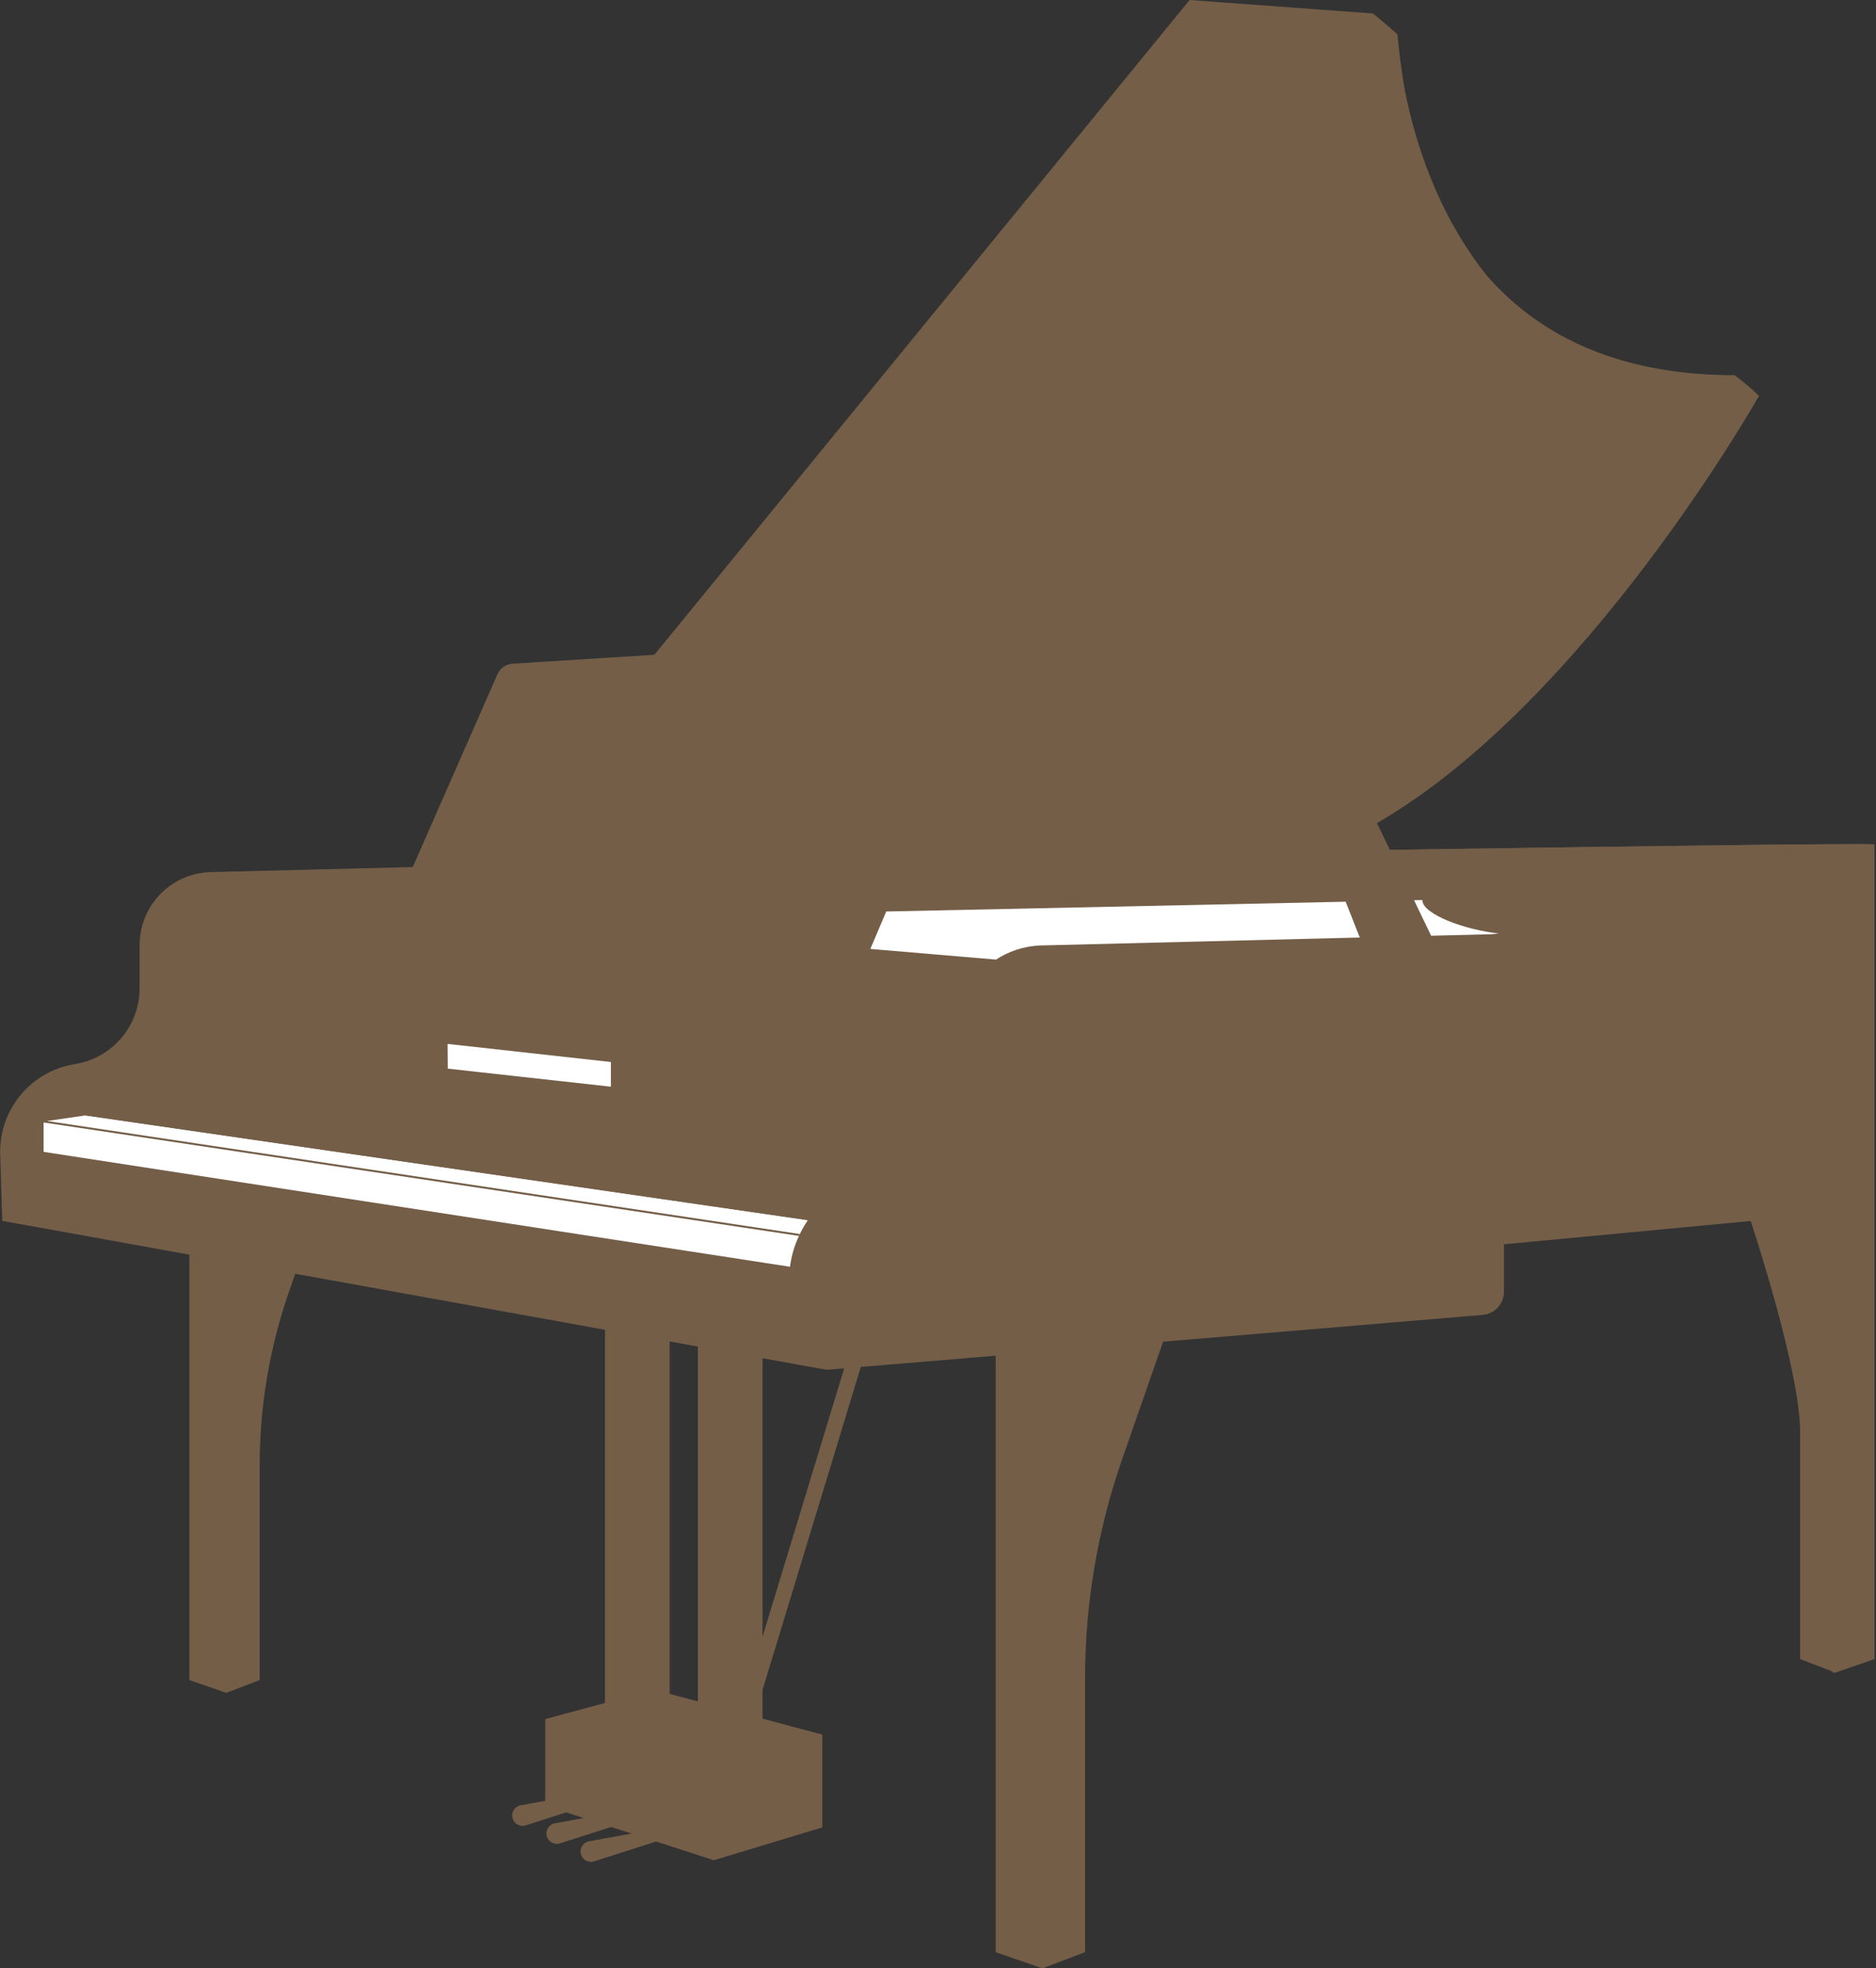 <?xml version="1.0" encoding="UTF-8"?>
<svg id="_レイヤー_1" xmlns="http://www.w3.org/2000/svg" width="244.719" height="256.708" version="1.1" viewBox="0 0 244.719 256.708">
  <rect x="0" y="0" width="244.719" height="256.708" fill="#333333" stroke="none"/>
  <!-- Generator: Adobe Illustrator 29.5.0, SVG Export Plug-In . SVG Version: 2.1.0 Build 137)  -->
  <defs>
    <style>
      .st0 {
        fill: #fff;
      }

      .st1 {
        fill: #745e48;
      }

      .st2 {
        fill: none;
      }
    </style>
  </defs>
  <rect class="st2" width="244.719" height="256.708"/>
  <path class="st1" d="M244.521,110.214v-.078c0-.188-29.234.198-63.229.703l-1.682-3.484c27.302-15.776,49.844-55.724,49.844-55.724-1.333-1.333-3.167-2.698-3.167-2.698-15.833,0-25.88-5.62-32.302-12.953-6.51-8.099-9.411-17.609-10.698-24.047-.568-3.161-.828-5.786-1-7.469-1.427-1.255-3.172-2.703-3.172-2.703l-23.933-1.761-69.823,85.396-18.479,1.161c-.875.052-1.646.594-2,1.396l-11.036,25.125-26.557.661c-1.75.083-3.375.635-4.75,1.531-2.031,1.328-3.526,3.411-4.083,5.844-.161.688-.245,1.406-.245,2.146v5.63c0,4.896-3.536,9.073-8.37,9.875l-.167.031c-1.76.292-3.375.974-4.75,1.948-1.12.786-2.089,1.766-2.859,2.885-1.026,1.484-1.708,3.214-1.948,5.068-.078.604-.109,1.229-.089,1.854l.13,4.219.135,4.453,3.734.677v.005h.031l.047.005v-.005l20.599,3.724v55.479l4.813,1.667,4.365-1.667v-28.057c0-7.703,1.297-15.344,3.828-22.615l.807-2.313,40.406,7.302v48.688l-7.797,2.099v10.646l-3.203.583c-.052.01-.115.026-.167.042-.714.229-1.104.99-.875,1.698.224.714.99,1.104,1.698.88l5.286-1.693,2.276.734-3.755.688c-.057.01-.115.026-.172.042-.708.229-1.104.99-.875,1.698.229.714.99,1.104,1.698.88l6.693-2.141,2.656.859-5.542,1.01c-.052.01-.115.026-.172.042-.708.229-1.104.99-.875,1.703.229.708.99,1.099,1.698.875l8.094-2.594,7.536,2.443,14.141-4.281v-12.083l-7.797-2.083v-3.75l12.823-42.135,17.594-1.469v77.792l6.109,2.109,5.547-2.115v-35.625c0-9.776,1.641-19.484,4.859-28.714l5.323-15.276.125-.01,41.542-3.479c1.583-.13,2.802-1.453,2.802-3.047v-6.161l1.677-.161,30.505-2.88c.307.922,6.443,19.531,6.443,27.469v29.667l4.229,1.615v.146h.385l5.089-1.76v-58.661l-.203.021-15.953,1.469,16.156-1.49v-47.5h.002ZM87.354,174.948l3.682.667v46.292l-3.682-.979v-45.979h0ZM99.469,213.458v-36.323l3.797.688.703.13,3.865.693,2.286-.188-10.651,35Z"/>
  <path class="st0" d="M11.146,145.469l94.24,13.661c-.422.615-.792,1.266-1.115,1.943l.021-.141-98.161-14.734,5.016-.729h-.001ZM103.052,165.208c.182-1.417.583-2.771,1.167-4.026l-98.531-14.792v3.833l97.365,14.984h0Z"/>
  <rect class="st2" x="10.24" y="32.734" width="234.479" height="198.667"/>
  <path class="st1" d="M99.469,226.609v-2.453l7.797,2.083s-12.672,3.87-14.141,3.87l-22-5.901,7.797-2.094v1.646l4.214,1.458.208.068,4.01-1.526v-2.833l3.688.979v4.703l4.214,1.458.203.068,4.01-1.526h0ZM52.115,117.016l1.49-3.385-22.547,1.068c-1.818.094-3.49.698-4.891,1.661l25.828,2.188c-.125-.49-.104-1.021.12-1.531h0ZM11.146,145.469l94.24,13.661c.927-1.339,2.083-2.51,3.427-3.458l-86.667-11.813-11,1.609h0ZM144.5,34.516c-.188-.385-.646-.573-1.057-.411-.427.172-.635.651-.469,1.078,0,0,19.104,48.349,29.839,75.521.031.089.068.172.104.26-.26.005-.521.005-.781.01-18.328.281-37.375.583-53.526.844l-3,7.057,59.927-1.276c.682,1.724,1.302,3.292,1.844,4.667.057.141.109.281.161.417l9.245-.438-.099-.208-2.229-4.63,1.083-.021c.005-.563.521-1.099,1.755-1.573,1.422-.542,6.161-1.115,12.422-1.672,16.938-1.646,44.776-3.526,44.802-3.927v-.078c0-.188-29.24.198-63.234.703l-1.677-3.484-35.109-72.839h0Z"/>
  <rect class="st2" width="244.719" height="256.708"/>
  <rect class="st2" x="58.24" y="116.734" width="186.479" height="126.667"/>
  <path class="st0" d="M244.521,117.411v-.094.094Z"/>
  <path class="st0" d="M115.609,118.875l-2.057,4.839c-.005.016-.016.026-.021.042l16.396,1.391c1.646-1.073,3.594-1.74,5.693-1.839l41.76-1.042c-.542-1.375-1.161-2.943-1.844-4.667,0,0-59.927,1.276-59.927,1.276Z"/>
  <path class="st0" d="M186.688,122.036l7.906-.198c.302-.031.609-.068.917-.099-4.318-.438-9.99-2.5-9.969-4.354l-1.083.021,2.229,4.63h0Z"/>
  <polygon class="st0" points="58.417 139.37 79.688 141.724 79.688 138.505 58.391 136.146 58.417 139.37"/>
</svg>